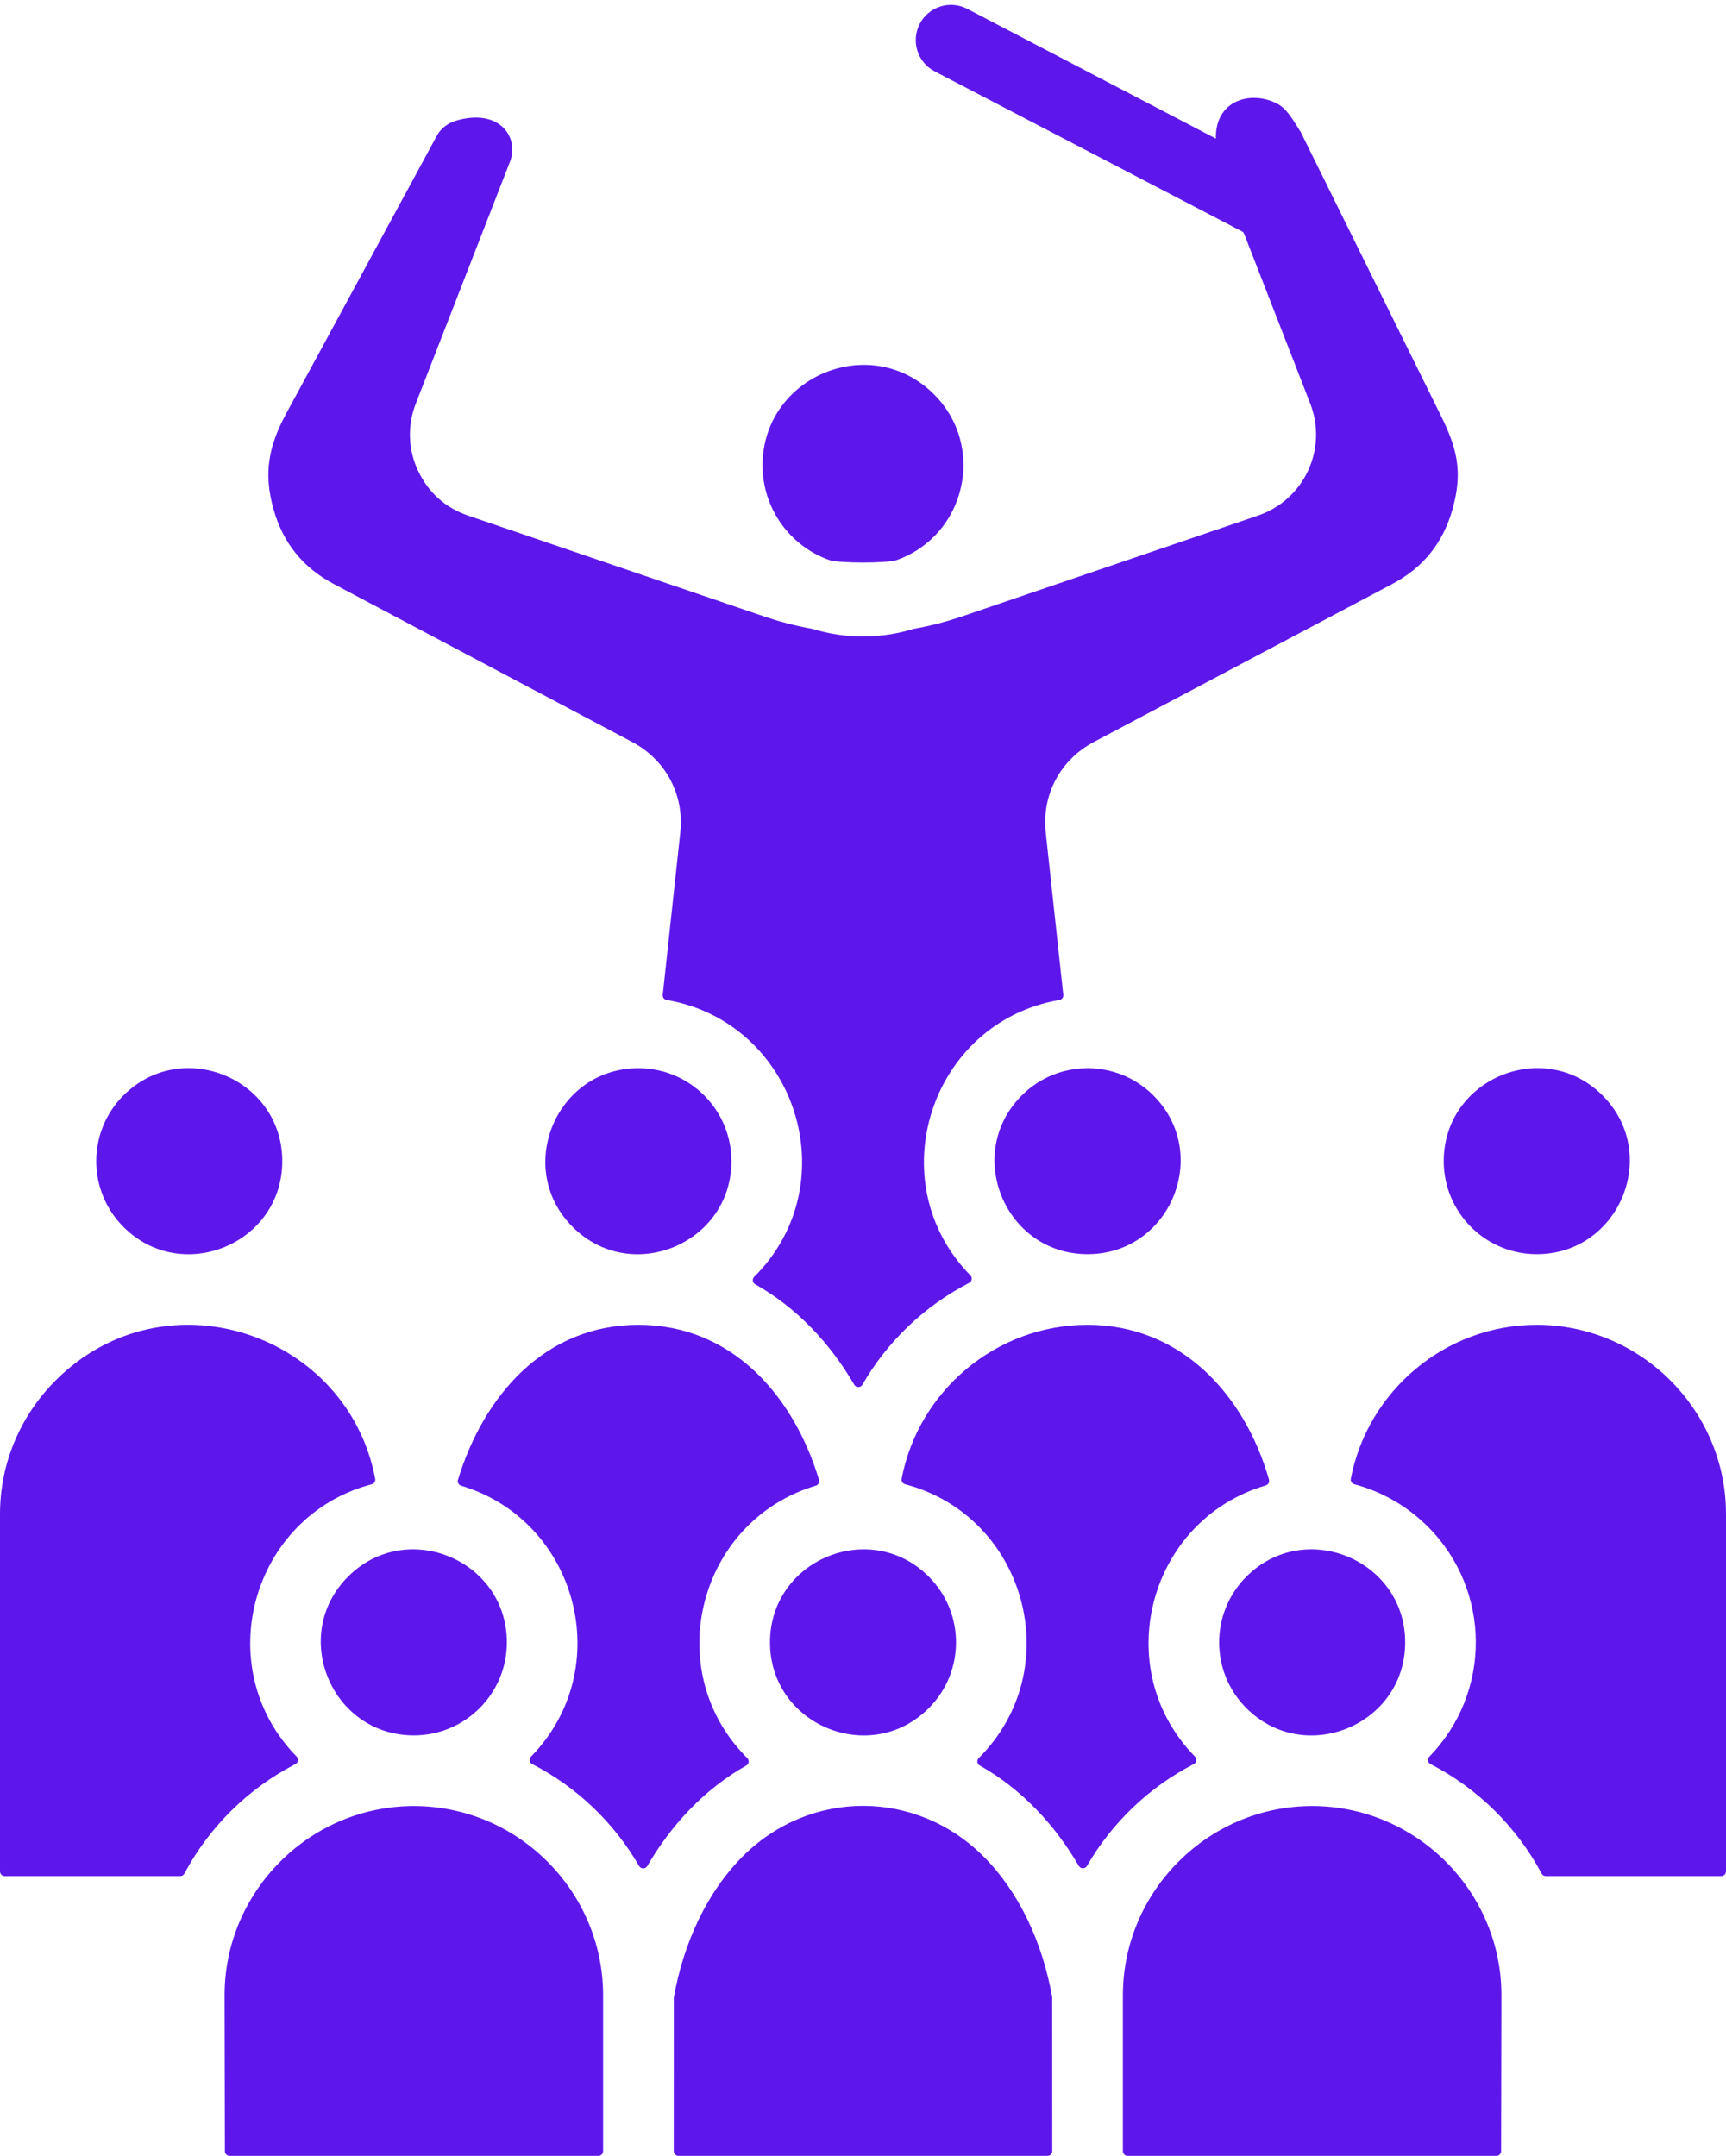 <?xml version="1.0" encoding="UTF-8" standalone="no"?><svg xmlns="http://www.w3.org/2000/svg" xmlns:xlink="http://www.w3.org/1999/xlink" fill="#5e17eb" height="416" preserveAspectRatio="xMidYMid meet" version="1" viewBox="83.6 41.7 332.8 415.7" width="333" zoomAndPan="magnify"><g id="change1_1"><path clip-rule="evenodd" d="M323.058,86.287l-59.242-30.853c-3.325-1.74-4.61-5.847-2.871-9.172c1.74-3.325,5.847-4.61,9.172-2.871 l47.911,25.006l0.015-0.039c-0.151-7.204,6.449-9.264,11.588-6.815c2.148,1.024,3.247,3.285,4.757,5.572l26.905,54.438 c3.192,6.421,4.459,10.951,2.353,18.384c-1.83,6.459-5.666,11.209-11.606,14.354l-57.516,30.45 c-6.49,3.436-10.079,10.174-9.291,17.465l3.383,31.295c0.051,0.477-0.276,0.91-0.749,0.991 c-24.826,4.271-34.891,35.021-17.161,53.112c0.43,0.439,0.314,1.161-0.232,1.442c-8.593,4.43-15.764,11.276-20.594,19.634 c-0.35,0.606-1.219,0.607-1.57,0.003c-4.664-8.012-11.07-14.837-19.096-19.366c-0.526-0.297-0.623-1.007-0.194-1.434 c18.084-17.999,8.11-49.093-16.885-53.392c-0.473-0.081-0.801-0.514-0.749-0.991l3.383-31.296 c0.788-7.291-2.801-14.029-9.291-17.465l-57.516-30.45c-5.94-3.145-9.776-7.895-11.606-14.354 c-1.984-7.003-0.969-12.164,2.349-18.375l29.168-53.788c0.736-1.365,2.189-2.396,3.583-2.808c8.497-2.514,12.295,3.221,10.476,7.892 l-18.146,46.601c-1.658,4.257-1.512,8.849,0.405,12.969l0.01-0.005c1.962,4.205,5.289,7.189,9.673,8.683l56.836,19.365 c3.187,1.086,6.344,1.906,9.487,2.46c0.039,0.007,0.071,0.015,0.109,0.026c6.278,1.931,13.115,1.931,19.392,0 c0.038-0.012,0.07-0.019,0.109-0.026c3.143-0.554,6.3-1.374,9.487-2.46l56.836-19.365c8.948-3.05,13.514-12.851,10.089-21.648 l-12.732-32.696C323.402,86.55,323.261,86.393,323.058,86.287L323.058,86.287z M256.513,149.665 c13.297-4.742,17.279-21.85,7.184-31.945c-12.168-12.168-33.067-3.51-33.067,13.697c0,8.306,5.268,15.545,12.855,18.247 C245.293,150.308,254.705,150.308,256.513,149.665L256.513,149.665z M379.907,283.515c15.932,0,23.949-19.349,12.682-30.616 c-11.266-11.266-30.617-3.25-30.617,12.682C361.973,275.486,370,283.515,379.907,283.515L379.907,283.515z M358.916,336.06 c12.263,12.262,12.292,32.024,0.282,44.336c-0.428,0.439-0.311,1.16,0.234,1.441c9.098,4.689,16.599,12.085,21.419,21.115 c0.162,0.303,0.457,0.48,0.801,0.48h33.841c0.5,0,0.908-0.408,0.908-0.908v-68.897c0-20.058-16.435-36.493-36.493-36.493 c-17.621,0-32.618,12.74-35.851,29.689c-0.09,0.469,0.198,0.925,0.659,1.047C350.169,329.316,355.044,332.187,358.916,336.06 L358.916,336.06z M323.923,371.054c-7.003-7.003-7.003-18.361,0-25.364c11.266-11.266,30.617-3.251,30.617,12.682 C354.54,374.304,335.189,382.32,323.923,371.054L323.923,371.054z M310.837,400.65c6.617-6.617,15.74-10.725,25.768-10.725 c20.057,0,36.493,16.435,36.493,36.493l-0.061,30.06c-0.001,0.499-0.408,0.906-0.908,0.906h-71.11c-0.5,0-0.908-0.408-0.908-0.908 v-30.058C300.112,416.39,304.22,407.267,310.837,400.65L310.837,400.65z M226.802,399.639c-6.809,6.809-11.37,16.523-13.28,27.199 l-0.014,29.637c0,0.5,0.408,0.908,0.908,0.908h71.17c0.5,0,0.908-0.408,0.908-0.908l-0.014-29.673 c-1.878-10.651-6.432-20.342-13.236-27.146C260.238,386.651,239.811,386.63,226.802,399.639L226.802,399.639z M189.163,400.65 c-14.297-14.297-37.24-14.296-51.536,0c-6.617,6.617-10.725,15.74-10.725,25.768l0.061,30.06c0.001,0.499,0.408,0.906,0.908,0.906 h71.11c0.5,0,0.908-0.408,0.908-0.908v-30.058C199.888,416.39,195.781,407.267,189.163,400.65L189.163,400.65z M181.33,358.371 c0-15.932-19.351-23.948-30.617-12.682s-3.25,30.617,12.683,30.617C173.301,376.306,181.33,368.278,181.33,358.371L181.33,358.371z M262.683,345.689c-11.266-11.266-30.617-3.251-30.617,12.682c0,15.933,19.351,23.949,30.617,12.683 C269.686,364.051,269.685,352.692,262.683,345.689L262.683,345.689z M293.302,297.134c-17.621,0-32.618,12.74-35.851,29.689 c-0.09,0.47,0.199,0.925,0.661,1.047c23.3,6.143,31.457,35.602,14.207,52.806c-0.428,0.427-0.331,1.136,0.195,1.433 c8.025,4.528,14.433,11.354,19.097,19.366c0.352,0.604,1.22,0.603,1.57-0.002c4.831-8.359,12.001-15.205,20.596-19.635 c0.546-0.282,0.662-1.003,0.232-1.442c-16.623-16.974-8.979-45.655,13.655-52.294c0.477-0.14,0.755-0.641,0.618-1.119 C323.614,310.622,311.306,297.134,293.302,297.134L293.302,297.134z M280.62,252.898c-11.267,11.267-3.25,30.616,12.682,30.616 s23.949-19.35,12.682-30.616C298.982,245.895,287.623,245.895,280.62,252.898L280.62,252.898z M107.41,278.262 c11.267,11.267,30.617,3.25,30.617-12.682c0-15.932-19.351-23.948-30.617-12.682C100.407,259.901,100.407,271.259,107.41,278.262 L107.41,278.262z M155.945,326.824c-5.337-28.178-40.563-40.022-61.62-18.965c-6.617,6.617-10.725,15.74-10.725,25.768v68.897 c0,0.5,0.408,0.908,0.908,0.908h33.841c0.344,0,0.639-0.177,0.801-0.48c4.82-9.029,12.32-16.425,21.417-21.114 c0.546-0.282,0.662-1.004,0.232-1.442c-16.856-17.193-8.726-46.404,14.485-52.525C155.744,327.749,156.034,327.293,155.945,326.824 L155.945,326.824z M206.698,297.134c-18.041,0-29.87,13.674-34.795,29.888c-0.147,0.485,0.124,0.987,0.609,1.132 c22.494,6.741,30.066,35.288,13.479,52.242c-0.43,0.439-0.313,1.16,0.232,1.441c8.603,4.434,15.779,11.29,20.61,19.66 c0.35,0.606,1.219,0.607,1.571,0.003c4.664-8.015,11.064-14.851,19.088-19.385c0.527-0.298,0.622-1.007,0.193-1.433 c-16.901-16.817-9.495-45.746,13.22-52.534c0.485-0.145,0.757-0.646,0.61-1.131C236.616,310.794,224.735,297.134,206.698,297.134 L206.698,297.134z M206.697,247.646c-15.932,0-23.949,19.349-12.682,30.616c11.265,11.266,30.617,3.251,30.617-12.682 C224.632,255.674,216.604,247.646,206.697,247.646z" fill-rule="evenodd"/></g></svg>